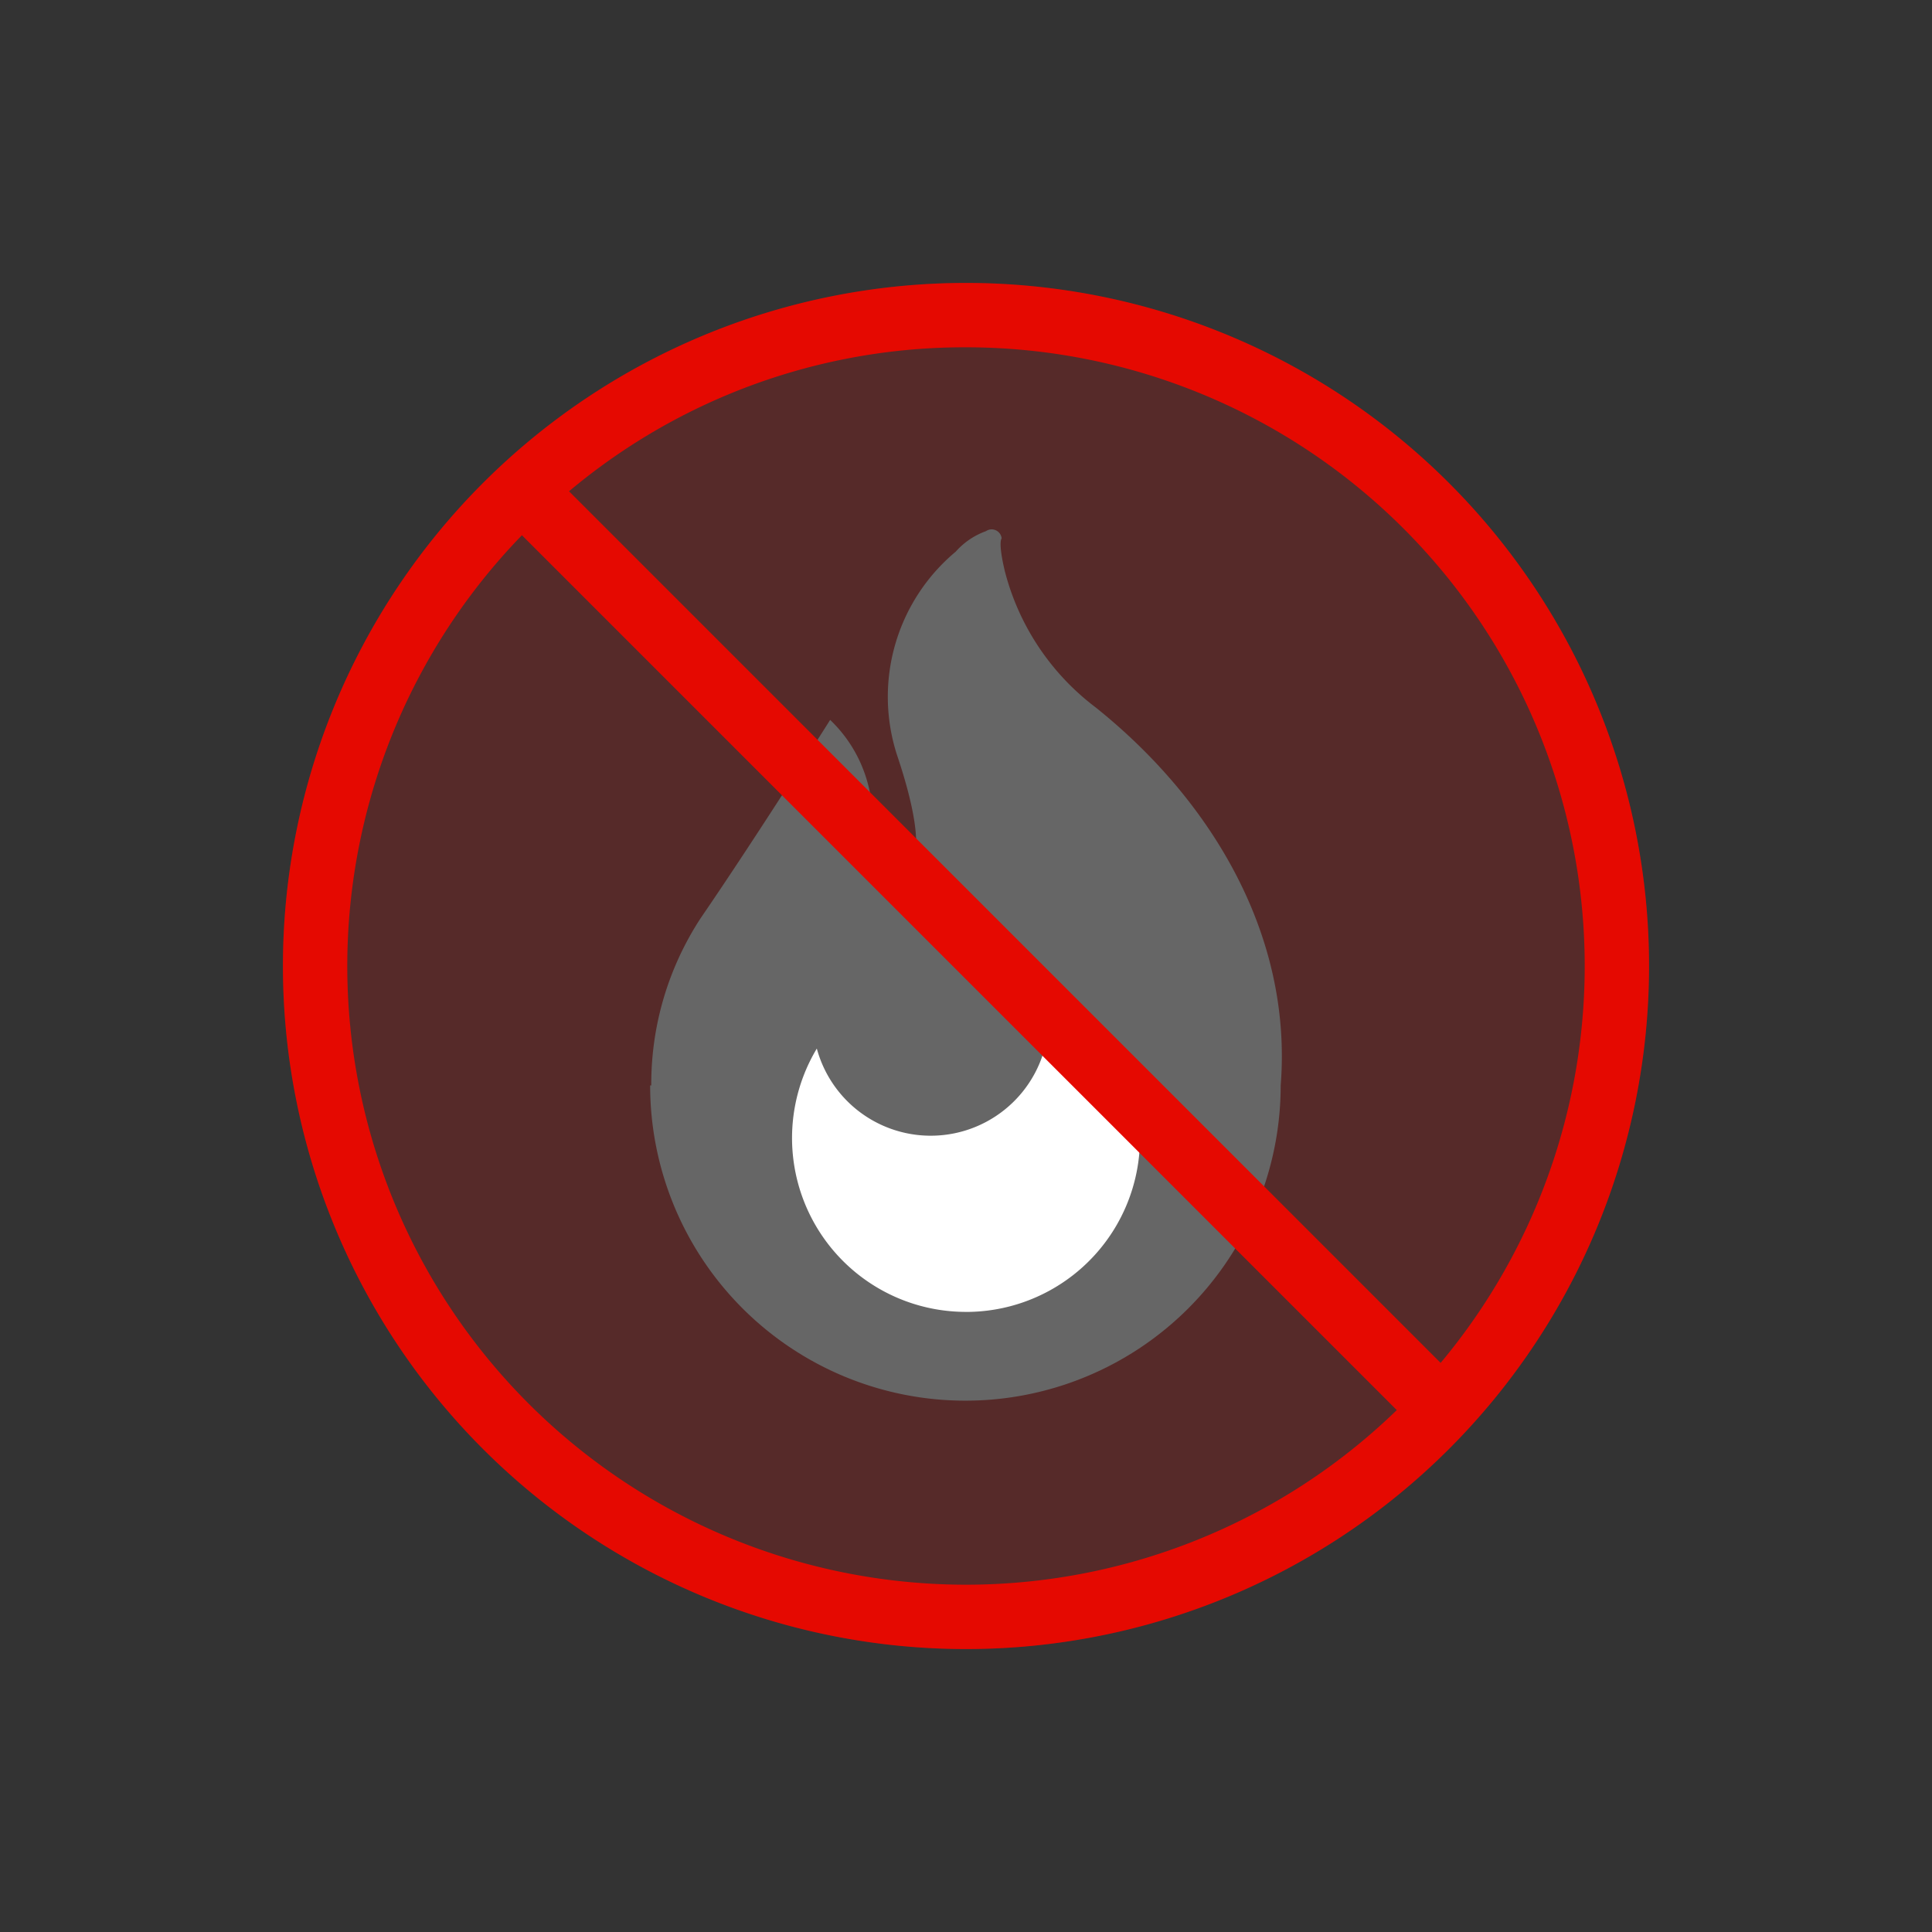 <svg xmlns="http://www.w3.org/2000/svg" width="60" height="60" viewBox="0 0 60 60">
  <rect x="0" y="0" width="60" height="60" fill="#333333" stroke="none"/>
  <g id="グループ_5652" data-name="グループ 5652" transform="translate(-29 -798.812)">
    <circle id="楕円形_36" data-name="楕円形 36" cx="21.213" cy="21.213" r="21.213" transform="translate(29 828.812) rotate(-45)" fill="rgba(229,9,1,0.2)"/>
    <path id="楕円形_36_-_アウトライン" data-name="楕円形 36 - アウトライン" d="M21.213,2A19.213,19.213,0,0,0,7.627,34.8,19.213,19.213,0,0,0,34.8,7.627,19.087,19.087,0,0,0,21.213,2m0-2A21.213,21.213,0,1,1,0,21.213,21.213,21.213,0,0,1,21.213,0Z" transform="translate(29 828.812) rotate(-45)" fill="#e50901"/>
    <g id="グループ_5651" data-name="グループ 5651" transform="translate(49.191 815.252)">
      <ellipse id="楕円形_78" data-name="楕円形 78" cx="7.228" cy="5.914" rx="7.228" ry="5.914" transform="translate(2.581 13.777)" fill="#fff"/>
      <g id="_i_icon_11143_icon_111430" transform="translate(0 0)">
        <path id="パス_23999" data-name="パス 23999" d="M84.244,5.526A7.708,7.708,0,0,1,81.426,1.3c-.22-.922-.1-1.022-.1-1.022a.311.311,0,0,0-.18-.251.309.309,0,0,0-.306.026A2.294,2.294,0,0,0,79.9.69a5.87,5.87,0,0,0-1.822,6.32c1.051,3.125.5,3.779-.055,3.736-.714-.054-.825-.495-.71-1.864A4.251,4.251,0,0,0,76,5.915S73.742,9.5,71.983,12.066a9.4,9.4,0,0,0-1.538,5.2H70.41a9.791,9.791,0,1,0,19.582,0C90.364,12.572,87.813,8.381,84.244,5.526ZM80.218,24.3a5.4,5.4,0,0,1-4.632-8.178,3.665,3.665,0,1,0,7.033-2.06,5.4,5.4,0,0,1-2.4,10.239Z" transform="translate(-70.41 0.002)" fill="#666"/>
      </g>
    </g>
    <path id="線_63" data-name="線 63" d="M27.293,28.707l-28-28L.707-.707l28,28Z" transform="translate(45.5 814.312)" fill="#e50901"/>
  </g>
</svg>

